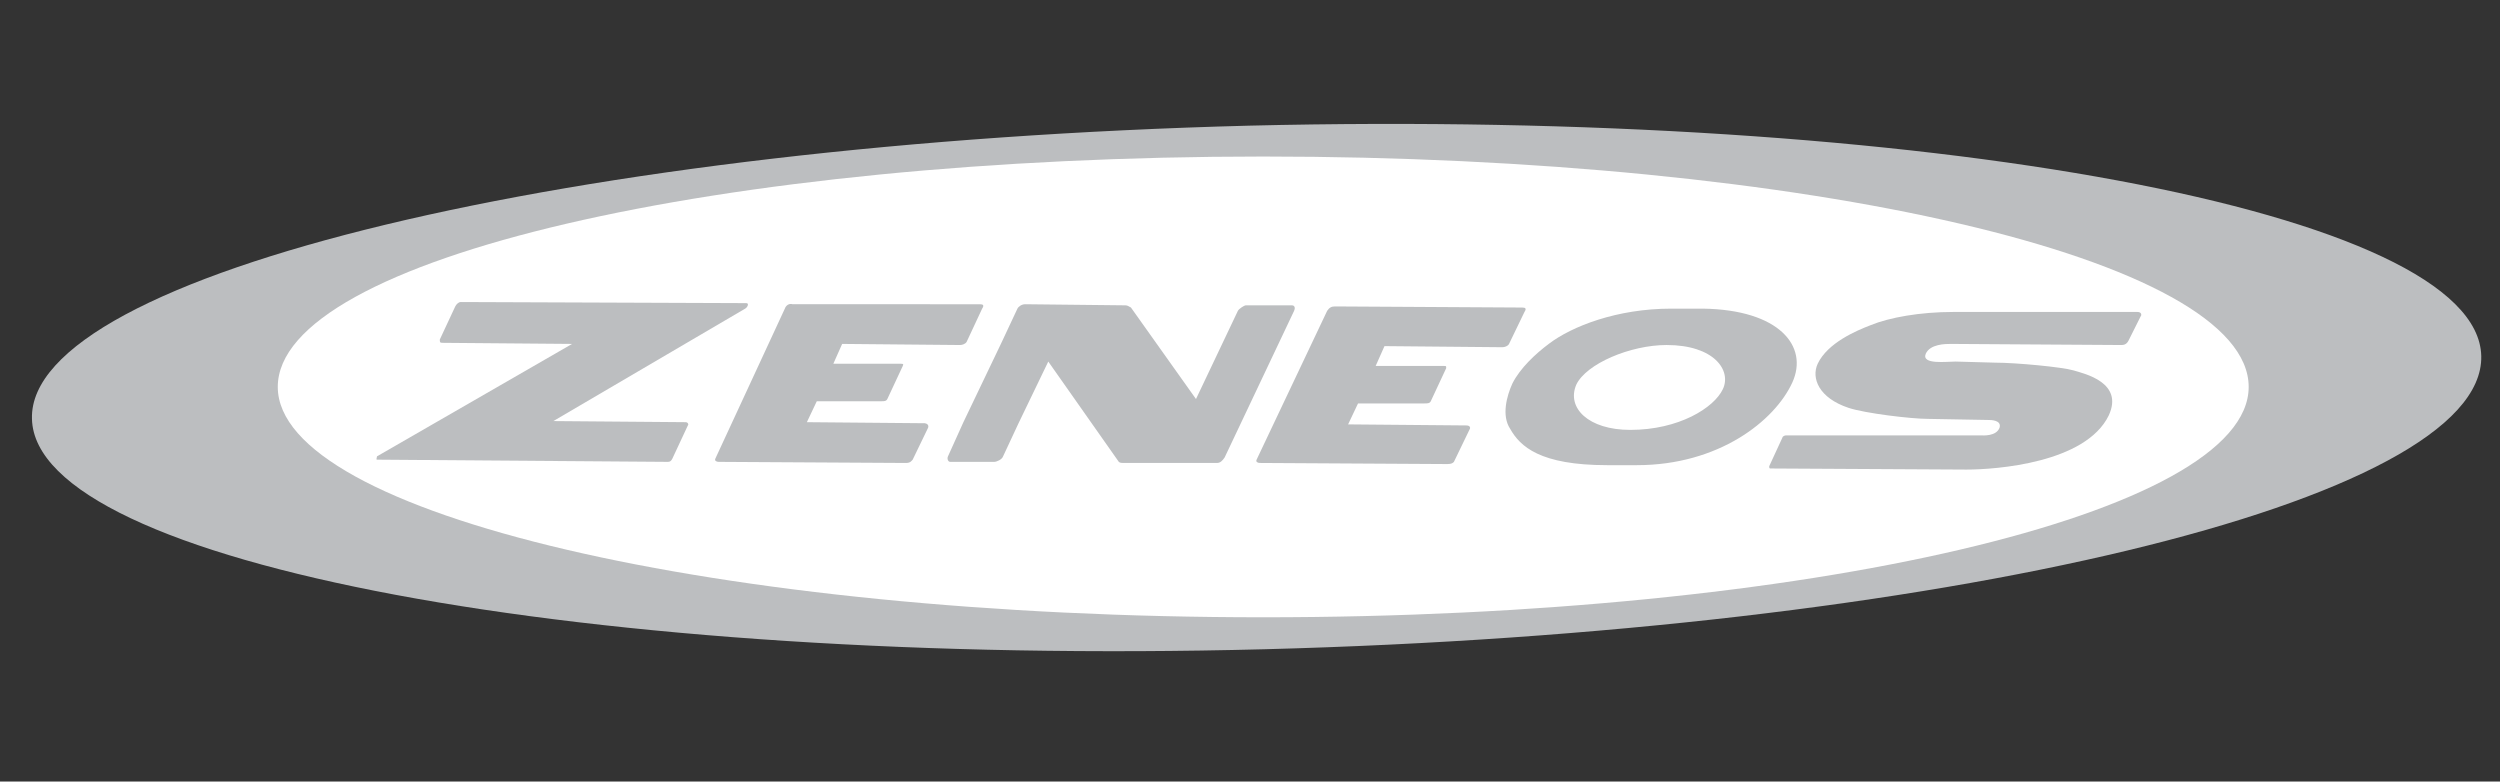 <?xml version="1.0" encoding="utf-8"?>
<!-- Generator: Adobe Illustrator 24.1.2, SVG Export Plug-In . SVG Version: 6.00 Build 0)  -->
<svg version="1.1" id="Layer_1" xmlns="http://www.w3.org/2000/svg" xmlns:xlink="http://www.w3.org/1999/xlink" x="0px" y="0px"
	 viewBox="0 0 226.8 70.9" style="enable-background:new 0 0 226.8 70.9;" xml:space="preserve">
<rect x="0" y="0" width="226.8" height="70.9" fill="#333333" stroke="none"/>
<style type="text/css">
	.st0{fill:#BCBEC0;}
	.st1{fill:#FFFFFF;}
</style>
<g>
	<path class="st0" d="M225.1,32.3c-0.3-13.1-50.4-22.4-111.8-20.9C52,13,2.5,24.9,2.9,38c0.3,13.1,50.4,22.5,111.8,20.9
		C175.9,57.3,225.4,45.5,225.1,32.3"/>
	<path class="st0" d="M223.1,32.4c-0.3-12.5-49.5-21.4-109.7-19.9C53.1,14.1,4.5,25.5,4.8,38c0.3,12.5,49.5,21.4,109.7,19.9
		C174.8,56.3,223.4,44.9,223.1,32.4"/>
	<path class="st1" d="M204,35.1c0,11.5-40,20.9-89.4,20.9s-89.4-9.4-89.4-20.9c0-11.6,40-20.9,89.4-20.9S204,23.5,204,35.1"/>
	<path class="st0" d="M62.2,38.3c0.2,0,0.3,0.2,0.2,0.3l-1.4,3c-0.1,0.2-0.2,0.3-0.4,0.3l-26.4-0.2c-0.1,0,0-0.2,0-0.3l17.7-10.2
		l0,0l-11.8-0.1c-0.2,0-0.2-0.1-0.2-0.3l1.4-3c0.1-0.2,0.3-0.4,0.5-0.4l25.9,0.1c0.3,0,0.1,0.4-0.1,0.5L50.2,38.2l0,0L62.2,38.3z"/>
	<path class="st0" d="M88.9,27.6c0.3,0,0.4,0.1,0.2,0.4L87.7,31c-0.1,0.2-0.4,0.3-0.6,0.3l-10.7-0.1L75.6,33l6.1,0
		c0.2,0,0.3,0,0.2,0.2l-1.4,3c-0.1,0.2-0.3,0.2-0.5,0.2l-5.9,0l-0.9,1.9l11.2,0.1l-0.5,0c0.1,0,0.4,0.1,0.3,0.4l-1.4,2.9
		c-0.1,0.1-0.2,0.3-0.6,0.3l-17-0.1c-0.2,0-0.4-0.1-0.3-0.3L71.2,28c0.1-0.3,0.4-0.5,0.7-0.4L88.9,27.6z"/>
	<path class="st0" d="M138.1,27.9c0.3,0,0.4,0.1,0.2,0.4l-1.4,2.9c-0.1,0.2-0.4,0.3-0.6,0.3l-10.7-0.1l-0.8,1.8l6.2,0
		c0.2,0,0.2,0,0.2,0.2l-1.4,3c-0.1,0.2-0.3,0.2-0.6,0.2l-6,0l-0.9,1.9l11.2,0.1l-0.4,0c0.1,0,0.4,0.1,0.2,0.4l-1.4,2.9
		c-0.1,0.1-0.2,0.2-0.6,0.2l-17-0.1c-0.2,0-0.4-0.1-0.3-0.3l6.4-13.5c0.2-0.3,0.4-0.4,0.7-0.4L138.1,27.9z"/>
	<path class="st0" d="M102.1,27.7c0.2,0,0.3,0.1,0.5,0.2l5.9,8.3l3.8-8c0.1-0.2,0.6-0.5,0.7-0.5l4.2,0c0.3,0,0.3,0.3,0.2,0.5
		l-6.3,13.3c-0.2,0.3-0.4,0.5-0.7,0.5l-8.5,0c-0.1,0-0.3,0-0.4-0.1l-6.4-9.1l-2.7,5.6L91,41.4c-0.1,0.3-0.6,0.5-0.8,0.5l-4,0
		c-0.2,0-0.3-0.3-0.2-0.5l1.4-3.1l3.4-7.1l1.5-3.2c0.1-0.2,0.4-0.4,0.7-0.4L102.1,27.7z"/>
	<path class="st0" d="M154.5,28h-2.9c-4.9,0-9,1.6-11.1,3.2c-1.2,0.9-2.6,2.2-3.3,3.6c-0.5,1.1-1,2.9-0.2,4.1
		c0.9,1.6,2.7,3.3,8.8,3.3l2.7,0c7.4,0,12.5-4,14.1-7.5C164.1,31.4,161.4,28.1,154.5,28 M147.9,39c-3.8,0-5.8-2-4.9-4.1
		c0.9-1.9,4.9-3.6,8.2-3.6c4.3,0,5.9,2.3,5.1,4C155.5,37,152.3,39,147.9,39"/>
	<path class="st0" d="M193.9,28.3c0.4,0,0.4,0.3,0.3,0.4l-1.1,2.2c-0.2,0.4-0.5,0.4-0.7,0.4l-15.4-0.1c-0.5,0-1.9,0-2.3,0.9
		c-0.4,1,1.9,0.7,2.7,0.7l3.6,0.1c1.9,0,6.1,0.4,7.1,0.7c1,0.3,4.6,1.1,3.2,4.1c-2.1,4.3-10.2,4.9-12.9,4.9l-17.8-0.1
		c-0.1,0-0.1-0.1-0.1-0.2l1.2-2.6c0-0.1,0.2-0.2,0.3-0.2l6.8,0c0.2,0,3.8,0,4,0l6.9,0c0.2,0,1.4,0.1,1.7-0.7c0.2-0.7-0.8-0.7-1-0.7
		l-5.5-0.1c-1.5,0-5.7-0.5-7.2-1c-2.7-0.9-3.4-2.7-2.8-4c0.9-1.9,3.5-3,4.8-3.5c1.7-0.7,4.5-1.2,7.5-1.2L193.9,28.3z"/>
</g>
</svg>
